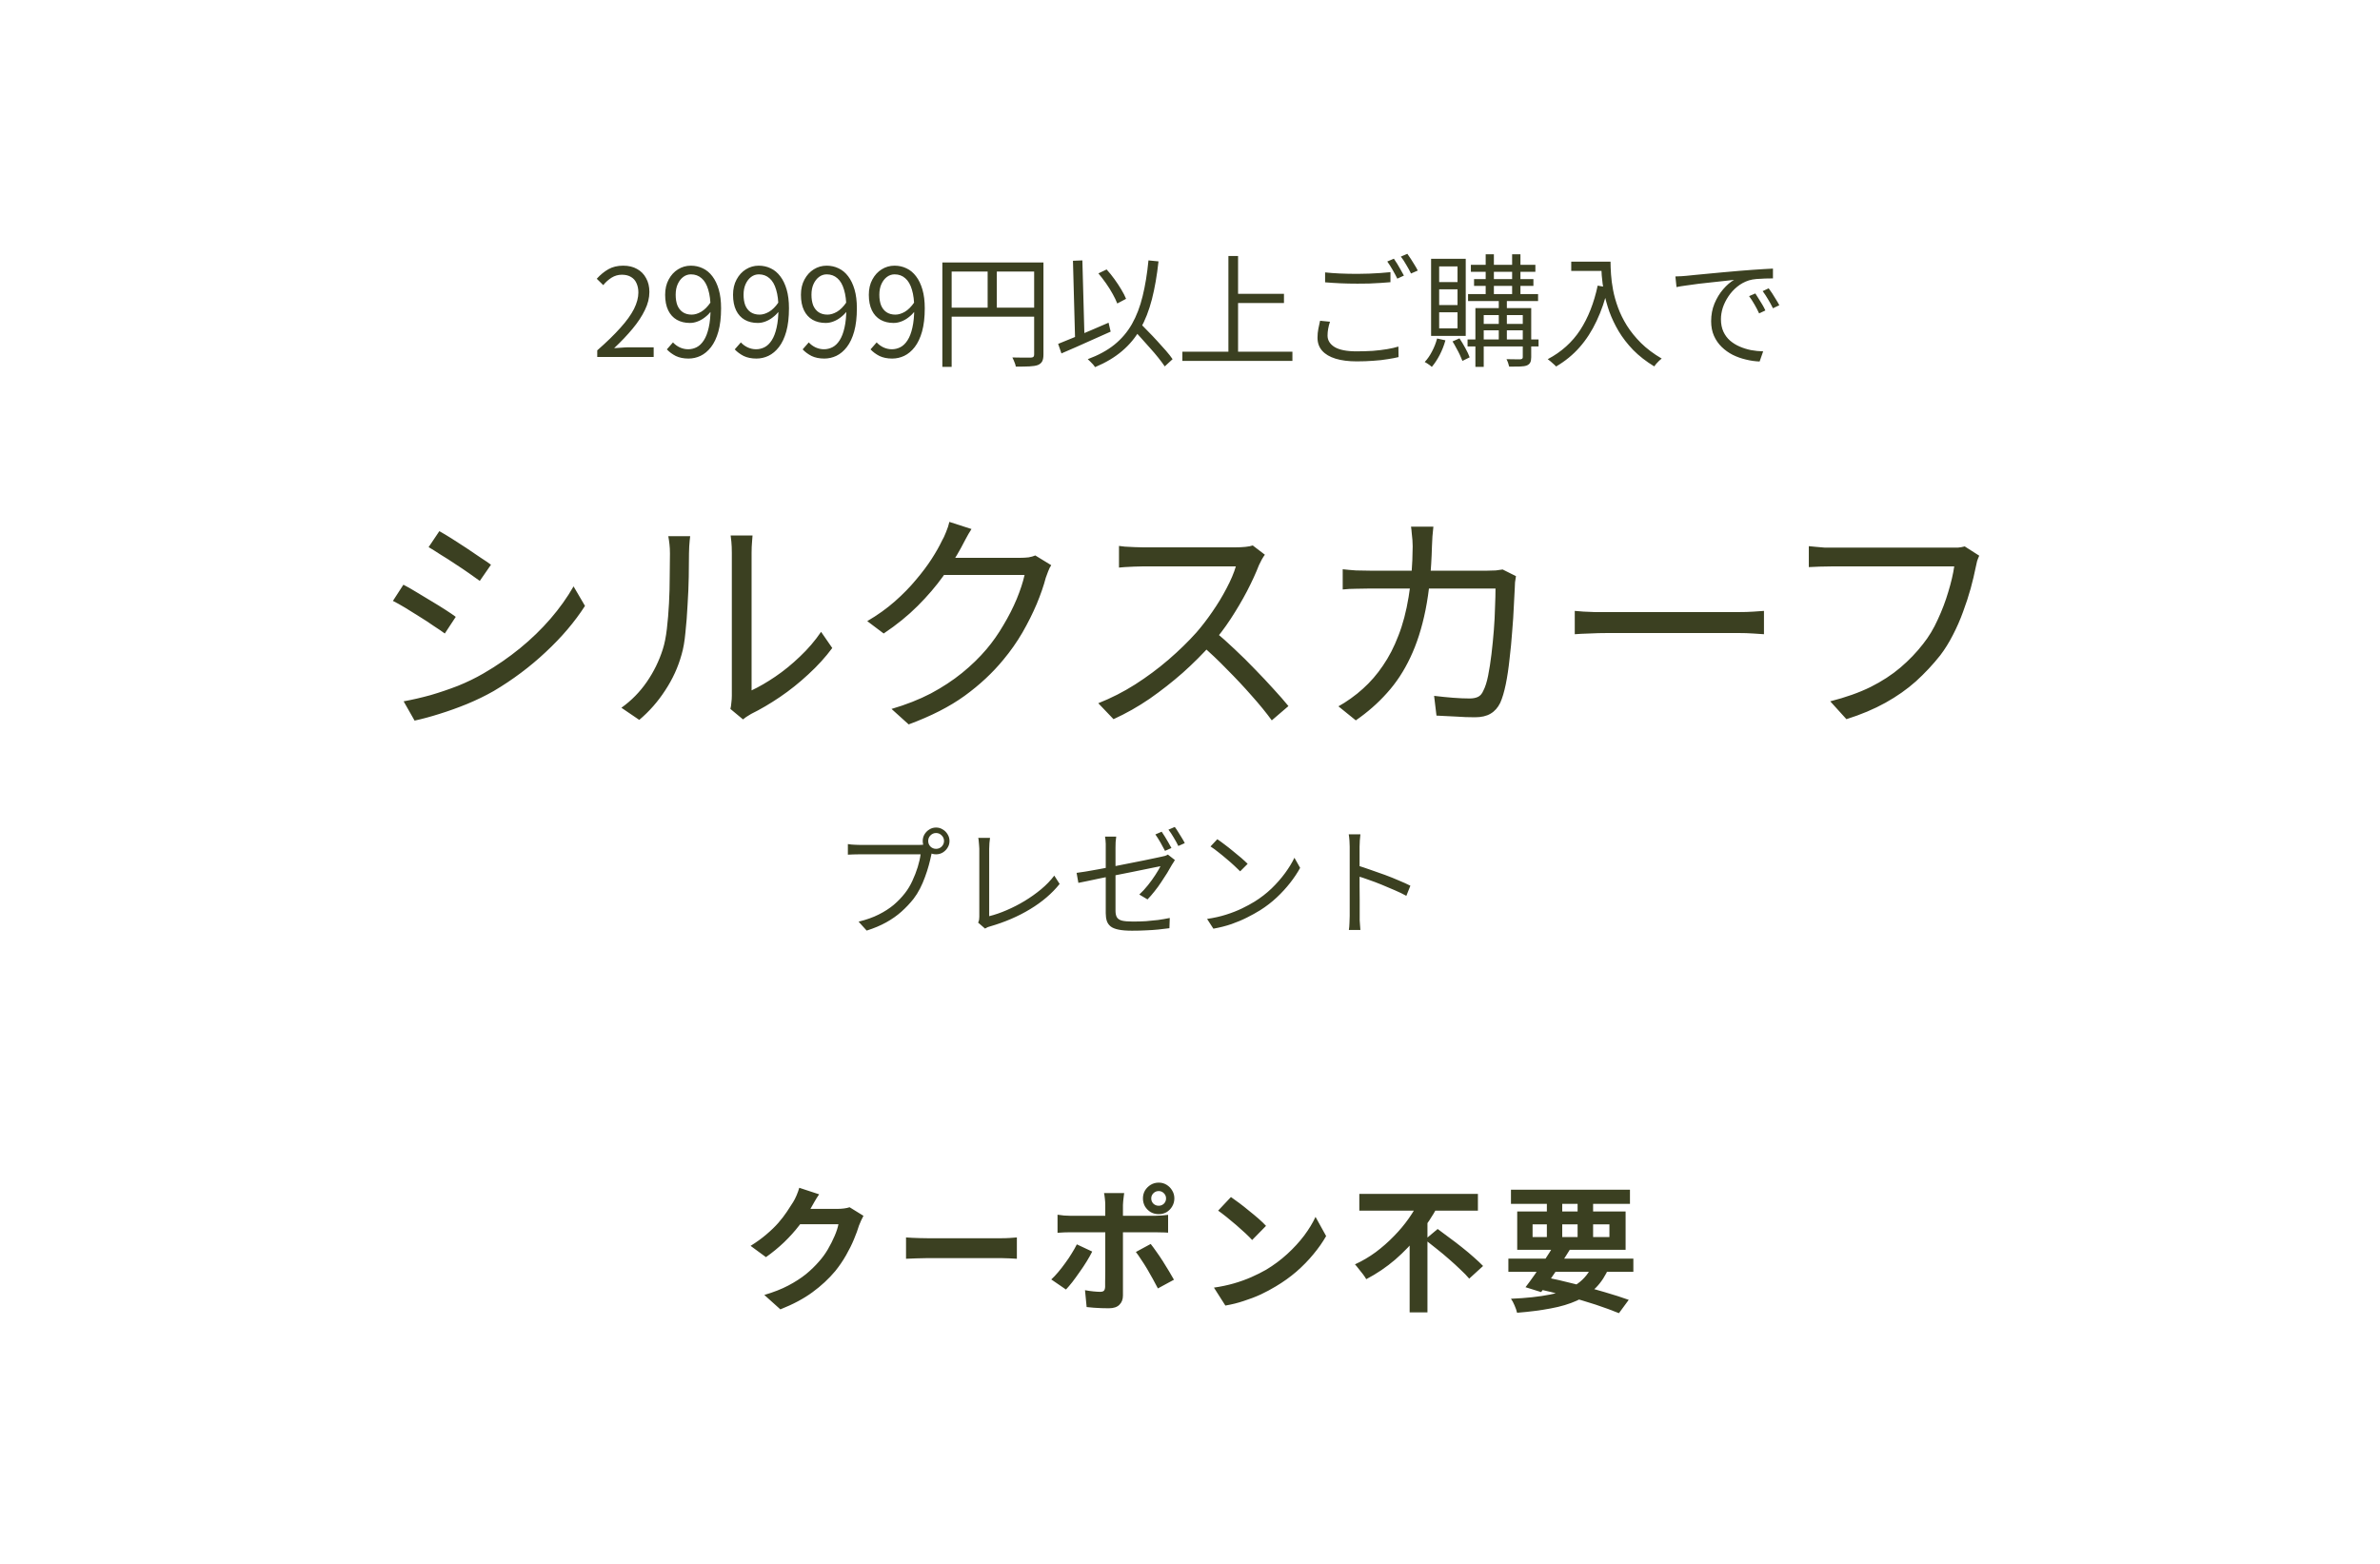 <svg width="280" height="184" viewBox="0 0 280 184" fill="none" xmlns="http://www.w3.org/2000/svg">
<path d="M70.265 42V41.222C71.369 40.253 72.276 39.37 72.986 38.573C73.706 37.776 74.239 37.037 74.585 36.355C74.93 35.664 75.103 35.016 75.103 34.411C75.103 34.008 75.031 33.648 74.887 33.331C74.753 33.014 74.542 32.77 74.254 32.597C73.966 32.414 73.601 32.323 73.159 32.323C72.727 32.323 72.324 32.438 71.95 32.669C71.585 32.899 71.258 33.192 70.97 33.547L70.207 32.798C70.63 32.328 71.086 31.954 71.575 31.675C72.065 31.397 72.646 31.258 73.318 31.258C73.951 31.258 74.494 31.387 74.945 31.646C75.406 31.896 75.761 32.256 76.01 32.726C76.27 33.187 76.399 33.73 76.399 34.354C76.399 35.054 76.222 35.765 75.866 36.485C75.521 37.205 75.036 37.939 74.412 38.688C73.798 39.427 73.078 40.186 72.252 40.963C72.53 40.944 72.818 40.925 73.116 40.906C73.423 40.877 73.711 40.862 73.98 40.862H76.903V42H70.265ZM81.003 42.187C80.427 42.187 79.927 42.086 79.505 41.885C79.092 41.674 78.742 41.414 78.454 41.107L79.174 40.286C79.404 40.536 79.673 40.733 79.98 40.877C80.297 41.021 80.624 41.093 80.96 41.093C81.315 41.093 81.651 41.011 81.968 40.848C82.284 40.685 82.563 40.416 82.803 40.042C83.052 39.658 83.244 39.158 83.379 38.544C83.523 37.93 83.595 37.171 83.595 36.269C83.595 35.405 83.504 34.675 83.321 34.08C83.148 33.485 82.889 33.038 82.543 32.741C82.198 32.434 81.78 32.28 81.291 32.28C80.955 32.28 80.652 32.381 80.383 32.582C80.115 32.784 79.899 33.062 79.736 33.418C79.572 33.773 79.491 34.195 79.491 34.685C79.491 35.155 79.558 35.568 79.692 35.923C79.836 36.269 80.047 36.538 80.326 36.73C80.614 36.922 80.964 37.018 81.377 37.018C81.732 37.018 82.102 36.907 82.486 36.686C82.879 36.456 83.254 36.082 83.609 35.563L83.667 36.614C83.456 36.883 83.211 37.123 82.932 37.334C82.663 37.546 82.376 37.709 82.068 37.824C81.771 37.939 81.468 37.997 81.161 37.997C80.576 37.997 80.062 37.872 79.62 37.622C79.188 37.373 78.852 37.003 78.612 36.514C78.372 36.014 78.252 35.405 78.252 34.685C78.252 33.994 78.391 33.394 78.67 32.885C78.948 32.366 79.313 31.968 79.764 31.69C80.225 31.402 80.729 31.258 81.276 31.258C81.785 31.258 82.255 31.363 82.688 31.574C83.12 31.776 83.494 32.088 83.811 32.51C84.127 32.923 84.377 33.442 84.559 34.066C84.742 34.69 84.833 35.424 84.833 36.269C84.833 37.334 84.728 38.246 84.516 39.005C84.305 39.754 84.017 40.363 83.652 40.834C83.287 41.304 82.875 41.65 82.414 41.87C81.963 42.082 81.492 42.187 81.003 42.187ZM88.99 42.187C88.414 42.187 87.915 42.086 87.493 41.885C87.08 41.674 86.729 41.414 86.441 41.107L87.161 40.286C87.392 40.536 87.661 40.733 87.968 40.877C88.285 41.021 88.611 41.093 88.947 41.093C89.302 41.093 89.638 41.011 89.955 40.848C90.272 40.685 90.55 40.416 90.79 40.042C91.04 39.658 91.232 39.158 91.366 38.544C91.51 37.93 91.582 37.171 91.582 36.269C91.582 35.405 91.491 34.675 91.309 34.08C91.136 33.485 90.877 33.038 90.531 32.741C90.185 32.434 89.768 32.28 89.278 32.28C88.942 32.28 88.64 32.381 88.371 32.582C88.102 32.784 87.886 33.062 87.723 33.418C87.56 33.773 87.478 34.195 87.478 34.685C87.478 35.155 87.545 35.568 87.68 35.923C87.824 36.269 88.035 36.538 88.313 36.73C88.601 36.922 88.952 37.018 89.365 37.018C89.72 37.018 90.089 36.907 90.473 36.686C90.867 36.456 91.241 36.082 91.597 35.563L91.654 36.614C91.443 36.883 91.198 37.123 90.92 37.334C90.651 37.546 90.363 37.709 90.056 37.824C89.758 37.939 89.456 37.997 89.149 37.997C88.563 37.997 88.049 37.872 87.608 37.622C87.176 37.373 86.84 37.003 86.6 36.514C86.36 36.014 86.24 35.405 86.24 34.685C86.24 33.994 86.379 33.394 86.657 32.885C86.936 32.366 87.301 31.968 87.752 31.69C88.213 31.402 88.717 31.258 89.264 31.258C89.773 31.258 90.243 31.363 90.675 31.574C91.107 31.776 91.481 32.088 91.798 32.51C92.115 32.923 92.365 33.442 92.547 34.066C92.729 34.69 92.821 35.424 92.821 36.269C92.821 37.334 92.715 38.246 92.504 39.005C92.293 39.754 92.005 40.363 91.64 40.834C91.275 41.304 90.862 41.65 90.401 41.87C89.95 42.082 89.48 42.187 88.99 42.187ZM96.978 42.187C96.402 42.187 95.903 42.086 95.48 41.885C95.067 41.674 94.717 41.414 94.429 41.107L95.149 40.286C95.379 40.536 95.648 40.733 95.955 40.877C96.272 41.021 96.599 41.093 96.935 41.093C97.29 41.093 97.626 41.011 97.943 40.848C98.259 40.685 98.538 40.416 98.778 40.042C99.027 39.658 99.219 39.158 99.354 38.544C99.498 37.93 99.57 37.171 99.57 36.269C99.57 35.405 99.479 34.675 99.296 34.08C99.123 33.485 98.864 33.038 98.519 32.741C98.173 32.434 97.755 32.28 97.266 32.28C96.93 32.28 96.627 32.381 96.359 32.582C96.09 32.784 95.874 33.062 95.71 33.418C95.547 33.773 95.466 34.195 95.466 34.685C95.466 35.155 95.533 35.568 95.667 35.923C95.811 36.269 96.023 36.538 96.301 36.73C96.589 36.922 96.939 37.018 97.352 37.018C97.707 37.018 98.077 36.907 98.461 36.686C98.855 36.456 99.229 36.082 99.584 35.563L99.642 36.614C99.431 36.883 99.186 37.123 98.907 37.334C98.639 37.546 98.351 37.709 98.043 37.824C97.746 37.939 97.443 37.997 97.136 37.997C96.55 37.997 96.037 37.872 95.595 37.622C95.163 37.373 94.827 37.003 94.587 36.514C94.347 36.014 94.227 35.405 94.227 34.685C94.227 33.994 94.367 33.394 94.645 32.885C94.923 32.366 95.288 31.968 95.739 31.69C96.2 31.402 96.704 31.258 97.251 31.258C97.76 31.258 98.231 31.363 98.663 31.574C99.095 31.776 99.469 32.088 99.786 32.51C100.103 32.923 100.352 33.442 100.535 34.066C100.717 34.69 100.808 35.424 100.808 36.269C100.808 37.334 100.703 38.246 100.491 39.005C100.28 39.754 99.992 40.363 99.627 40.834C99.263 41.304 98.85 41.65 98.389 41.87C97.938 42.082 97.467 42.187 96.978 42.187ZM104.965 42.187C104.389 42.187 103.89 42.086 103.468 41.885C103.055 41.674 102.704 41.414 102.416 41.107L103.136 40.286C103.367 40.536 103.636 40.733 103.943 40.877C104.26 41.021 104.586 41.093 104.922 41.093C105.277 41.093 105.613 41.011 105.93 40.848C106.247 40.685 106.525 40.416 106.765 40.042C107.015 39.658 107.207 39.158 107.341 38.544C107.485 37.93 107.557 37.171 107.557 36.269C107.557 35.405 107.466 34.675 107.284 34.08C107.111 33.485 106.852 33.038 106.506 32.741C106.16 32.434 105.743 32.28 105.253 32.28C104.917 32.28 104.615 32.381 104.346 32.582C104.077 32.784 103.861 33.062 103.698 33.418C103.535 33.773 103.453 34.195 103.453 34.685C103.453 35.155 103.52 35.568 103.655 35.923C103.799 36.269 104.01 36.538 104.288 36.73C104.576 36.922 104.927 37.018 105.34 37.018C105.695 37.018 106.064 36.907 106.448 36.686C106.842 36.456 107.216 36.082 107.572 35.563L107.629 36.614C107.418 36.883 107.173 37.123 106.895 37.334C106.626 37.546 106.338 37.709 106.031 37.824C105.733 37.939 105.431 37.997 105.124 37.997C104.538 37.997 104.024 37.872 103.583 37.622C103.151 37.373 102.815 37.003 102.575 36.514C102.335 36.014 102.215 35.405 102.215 34.685C102.215 33.994 102.354 33.394 102.632 32.885C102.911 32.366 103.276 31.968 103.727 31.69C104.188 31.402 104.692 31.258 105.239 31.258C105.748 31.258 106.218 31.363 106.65 31.574C107.082 31.776 107.456 32.088 107.773 32.51C108.09 32.923 108.34 33.442 108.522 34.066C108.704 34.69 108.796 35.424 108.796 36.269C108.796 37.334 108.69 38.246 108.479 39.005C108.268 39.754 107.98 40.363 107.615 40.834C107.25 41.304 106.837 41.65 106.376 41.87C105.925 42.082 105.455 42.187 104.965 42.187ZM110.865 30.883H122.154V31.949H111.959V43.166H110.865V30.883ZM121.665 30.883H122.759V41.712C122.759 42.058 122.711 42.322 122.615 42.504C122.519 42.696 122.346 42.845 122.097 42.95C121.857 43.037 121.526 43.09 121.103 43.109C120.69 43.128 120.158 43.138 119.505 43.138C119.495 43.042 119.466 42.926 119.418 42.792C119.37 42.658 119.318 42.523 119.26 42.389C119.212 42.264 119.159 42.154 119.102 42.058C119.428 42.067 119.74 42.072 120.038 42.072C120.345 42.072 120.609 42.072 120.83 42.072C121.05 42.072 121.209 42.072 121.305 42.072C121.439 42.062 121.53 42.034 121.578 41.986C121.636 41.928 121.665 41.837 121.665 41.712V30.883ZM111.47 36.197H122.183V37.262H111.47V36.197ZM116.193 31.416H117.273V36.73H116.193V31.416ZM129.225 32.165L130.19 31.704C130.506 32.05 130.814 32.429 131.111 32.842C131.409 33.254 131.678 33.662 131.918 34.066C132.158 34.459 132.345 34.824 132.479 35.16L131.442 35.707C131.318 35.381 131.14 35.011 130.91 34.598C130.679 34.176 130.415 33.754 130.118 33.331C129.82 32.909 129.522 32.52 129.225 32.165ZM124.487 40.459C124.977 40.267 125.543 40.037 126.186 39.768C126.839 39.499 127.526 39.211 128.246 38.904C128.975 38.587 129.7 38.275 130.42 37.968L130.665 39.019C130.002 39.317 129.326 39.619 128.634 39.926C127.943 40.234 127.276 40.531 126.633 40.819C125.99 41.098 125.404 41.352 124.876 41.582L124.487 40.459ZM133.127 38.573L133.962 37.853C134.298 38.198 134.654 38.563 135.028 38.947C135.412 39.331 135.786 39.725 136.151 40.128C136.516 40.522 136.857 40.901 137.174 41.266C137.49 41.63 137.75 41.962 137.951 42.259L137.03 43.109C136.828 42.811 136.578 42.475 136.281 42.101C135.983 41.726 135.652 41.338 135.287 40.934C134.932 40.522 134.567 40.114 134.193 39.71C133.828 39.298 133.473 38.918 133.127 38.573ZM135.114 30.638L136.295 30.754C136.113 32.424 135.854 33.912 135.518 35.218C135.182 36.523 134.73 37.68 134.164 38.688C133.607 39.686 132.892 40.555 132.018 41.294C131.154 42.034 130.094 42.667 128.836 43.195C128.788 43.118 128.711 43.018 128.606 42.893C128.5 42.778 128.39 42.662 128.274 42.547C128.159 42.432 128.058 42.336 127.972 42.259C129.22 41.798 130.262 41.232 131.097 40.56C131.942 39.878 132.633 39.067 133.17 38.126C133.708 37.176 134.126 36.086 134.423 34.858C134.73 33.619 134.961 32.213 135.114 30.638ZM126.23 30.682L127.338 30.638L127.598 40.157L126.489 40.2L126.23 30.682ZM145.137 34.57H151.055V35.65H145.137V34.57ZM139.103 41.381H152.049V42.461H139.103V41.381ZM144.518 30.12H145.655V41.957H144.518V30.12ZM155.894 32.05C156.412 32.107 156.993 32.15 157.636 32.179C158.289 32.208 158.975 32.222 159.695 32.222C160.156 32.222 160.617 32.213 161.078 32.194C161.548 32.174 161.994 32.15 162.417 32.122C162.849 32.093 163.238 32.059 163.583 32.021V33.202C163.257 33.23 162.878 33.259 162.446 33.288C162.014 33.317 161.558 33.341 161.078 33.36C160.607 33.37 160.151 33.374 159.71 33.374C158.98 33.374 158.303 33.36 157.679 33.331C157.055 33.302 156.46 33.264 155.894 33.216V32.05ZM156.47 37.853C156.374 38.131 156.302 38.41 156.254 38.688C156.206 38.957 156.182 39.221 156.182 39.48C156.182 40.037 156.46 40.488 157.017 40.834C157.583 41.17 158.442 41.338 159.594 41.338C160.266 41.338 160.905 41.318 161.51 41.28C162.124 41.232 162.686 41.165 163.194 41.078C163.713 40.992 164.154 40.891 164.519 40.776L164.534 42.014C164.188 42.101 163.761 42.182 163.252 42.259C162.753 42.346 162.196 42.408 161.582 42.446C160.967 42.494 160.314 42.518 159.623 42.518C158.654 42.518 157.823 42.413 157.132 42.202C156.441 41.99 155.913 41.678 155.548 41.266C155.183 40.853 155.001 40.344 155.001 39.739C155.001 39.365 155.034 39.01 155.102 38.674C155.169 38.338 155.236 38.026 155.303 37.738L156.47 37.853ZM163.986 30.437C164.111 30.61 164.246 30.816 164.39 31.056C164.534 31.286 164.673 31.526 164.807 31.776C164.951 32.016 165.071 32.232 165.167 32.424L164.39 32.784C164.246 32.486 164.063 32.146 163.842 31.762C163.622 31.378 163.41 31.046 163.209 30.768L163.986 30.437ZM165.57 29.861C165.705 30.043 165.849 30.254 166.002 30.494C166.156 30.734 166.305 30.974 166.449 31.214C166.593 31.445 166.708 31.651 166.794 31.834L166.002 32.179C165.849 31.862 165.662 31.522 165.441 31.157C165.23 30.782 165.018 30.461 164.807 30.192L165.57 29.861ZM173.044 31.157H180.633V31.978H173.044V31.157ZM172.713 34.598H180.95V35.419H172.713V34.598ZM172.655 39.941H181.007V40.762H172.655V39.941ZM173.418 32.842H180.402V33.634H173.418V32.842ZM174.786 29.918H175.751V34.93H174.786V29.918ZM177.897 29.918H178.876V34.93H177.897V29.918ZM176.327 34.944H177.278V40.2H176.327V34.944ZM179.15 36.254H180.143V42.029C180.143 42.298 180.105 42.504 180.028 42.648C179.961 42.792 179.831 42.907 179.639 42.994C179.447 43.07 179.178 43.114 178.833 43.123C178.497 43.133 178.07 43.138 177.551 43.138C177.522 43.013 177.479 42.864 177.422 42.691C177.364 42.528 177.302 42.384 177.234 42.259C177.618 42.269 177.964 42.274 178.271 42.274C178.588 42.274 178.79 42.274 178.876 42.274C178.972 42.264 179.039 42.24 179.078 42.202C179.126 42.173 179.15 42.115 179.15 42.029V36.254ZM173.577 36.254H179.567V37.075H174.556V43.166H173.577V36.254ZM174.095 38.112H179.553V38.861H174.095V38.112ZM169.07 39.826L170.049 40.042C169.886 40.637 169.66 41.213 169.372 41.77C169.084 42.317 168.777 42.782 168.45 43.166C168.393 43.109 168.311 43.042 168.206 42.965C168.1 42.898 167.994 42.826 167.889 42.749C167.793 42.682 167.702 42.629 167.615 42.59C167.942 42.245 168.23 41.827 168.479 41.338C168.738 40.848 168.935 40.344 169.07 39.826ZM170.884 40.171L171.705 39.811C171.935 40.157 172.166 40.541 172.396 40.963C172.626 41.376 172.794 41.736 172.9 42.043L172.05 42.461C171.974 42.259 171.873 42.024 171.748 41.755C171.623 41.486 171.484 41.218 171.33 40.949C171.186 40.67 171.038 40.411 170.884 40.171ZM169.314 34.037V35.894H171.474V34.037H169.314ZM169.314 36.744V38.63H171.474V36.744H169.314ZM169.314 31.344V33.187H171.474V31.344H169.314ZM168.364 30.451H172.439V39.523H168.364V30.451ZM184.852 30.782H188.927V31.877H184.852V30.782ZM188.38 30.782H189.474C189.474 31.205 189.494 31.704 189.532 32.28C189.57 32.856 189.652 33.475 189.777 34.138C189.902 34.79 190.094 35.472 190.353 36.182C190.612 36.893 190.962 37.603 191.404 38.314C191.846 39.014 192.398 39.696 193.06 40.358C193.732 41.021 194.543 41.63 195.494 42.187C195.417 42.254 195.316 42.341 195.191 42.446C195.076 42.562 194.966 42.677 194.86 42.792C194.764 42.917 194.682 43.022 194.615 43.109C193.655 42.523 192.83 41.88 192.138 41.179C191.457 40.469 190.886 39.73 190.425 38.962C189.974 38.194 189.609 37.426 189.33 36.658C189.062 35.88 188.855 35.131 188.711 34.411C188.577 33.682 188.486 33.005 188.438 32.381C188.399 31.757 188.38 31.224 188.38 30.782ZM187.962 33.605L189.186 33.821C188.841 35.28 188.39 36.595 187.833 37.766C187.286 38.938 186.618 39.97 185.831 40.862C185.054 41.746 184.132 42.499 183.066 43.123C183.009 43.046 182.918 42.955 182.793 42.85C182.678 42.744 182.553 42.634 182.418 42.518C182.294 42.413 182.183 42.326 182.087 42.259C183.69 41.414 184.962 40.272 185.903 38.832C186.844 37.382 187.53 35.64 187.962 33.605ZM197.106 32.525C197.375 32.515 197.62 32.506 197.841 32.496C198.071 32.477 198.254 32.462 198.388 32.453C198.618 32.424 198.95 32.39 199.382 32.352C199.823 32.304 200.327 32.256 200.894 32.208C201.46 32.15 202.07 32.093 202.722 32.035C203.375 31.978 204.033 31.92 204.695 31.862C205.223 31.814 205.722 31.776 206.193 31.747C206.663 31.709 207.1 31.68 207.503 31.661C207.906 31.632 208.266 31.613 208.583 31.603V32.755C208.314 32.755 208.007 32.76 207.662 32.77C207.316 32.779 206.975 32.798 206.639 32.827C206.303 32.856 206.01 32.909 205.761 32.986C205.252 33.149 204.791 33.398 204.378 33.734C203.975 34.061 203.63 34.44 203.342 34.872C203.054 35.304 202.833 35.75 202.679 36.211C202.535 36.672 202.463 37.118 202.463 37.55C202.463 38.107 202.559 38.597 202.751 39.019C202.943 39.432 203.202 39.782 203.529 40.07C203.865 40.358 204.244 40.594 204.666 40.776C205.089 40.958 205.535 41.098 206.006 41.194C206.486 41.28 206.961 41.328 207.431 41.338L207.014 42.533C206.476 42.514 205.938 42.437 205.401 42.302C204.863 42.178 204.35 41.995 203.86 41.755C203.37 41.506 202.934 41.194 202.55 40.819C202.166 40.445 201.863 40.008 201.642 39.509C201.422 39.01 201.311 38.438 201.311 37.795C201.311 37.046 201.441 36.355 201.7 35.722C201.969 35.078 202.31 34.517 202.722 34.037C203.135 33.557 203.562 33.187 204.004 32.928C203.697 32.966 203.313 33.01 202.852 33.058C202.401 33.106 201.916 33.158 201.398 33.216C200.879 33.264 200.356 33.322 199.828 33.389C199.31 33.456 198.825 33.523 198.374 33.59C197.922 33.648 197.543 33.71 197.236 33.778L197.106 32.525ZM206.51 34.526C206.615 34.68 206.74 34.877 206.884 35.117C207.038 35.347 207.186 35.587 207.33 35.837C207.474 36.077 207.594 36.307 207.69 36.528L206.956 36.874C206.793 36.518 206.61 36.168 206.409 35.822C206.207 35.467 205.996 35.141 205.775 34.843L206.51 34.526ZM208.079 33.922C208.194 34.075 208.329 34.267 208.482 34.498C208.636 34.728 208.785 34.968 208.929 35.218C209.082 35.458 209.217 35.688 209.332 35.909L208.583 36.269C208.41 35.914 208.218 35.563 208.007 35.218C207.806 34.872 207.594 34.55 207.374 34.253L208.079 33.922Z" fill="#3B4021"/>
<path d="M51.686 62.496C52.096 62.72 52.582 63.009 53.142 63.364C53.702 63.719 54.281 64.092 54.878 64.484C55.475 64.876 56.026 65.249 56.53 65.604C57.053 65.94 57.463 66.22 57.762 66.444L56.446 68.348C56.11 68.105 55.69 67.807 55.186 67.452C54.682 67.097 54.141 66.733 53.562 66.36C52.983 65.968 52.414 65.604 51.854 65.268C51.312 64.913 50.837 64.615 50.426 64.372L51.686 62.496ZM47.486 82.516C48.513 82.329 49.567 82.087 50.65 81.788C51.733 81.471 52.806 81.107 53.87 80.696C54.934 80.267 55.932 79.781 56.866 79.24C58.415 78.344 59.852 77.355 61.178 76.272C62.503 75.189 63.698 74.032 64.762 72.8C65.826 71.568 66.731 70.299 67.478 68.992L68.822 71.288C67.609 73.173 66.069 74.984 64.202 76.72C62.354 78.456 60.31 79.987 58.07 81.312C57.118 81.853 56.082 82.357 54.962 82.824C53.861 83.272 52.769 83.664 51.686 84C50.622 84.336 49.651 84.597 48.774 84.784L47.486 82.516ZM47.458 68.796C47.868 69.001 48.363 69.281 48.942 69.636C49.52 69.972 50.108 70.327 50.706 70.7C51.303 71.055 51.863 71.4 52.386 71.736C52.908 72.072 53.319 72.352 53.618 72.576L52.33 74.536C51.975 74.275 51.536 73.976 51.014 73.64C50.51 73.285 49.968 72.931 49.39 72.576C48.811 72.203 48.242 71.848 47.682 71.512C47.122 71.176 46.636 70.905 46.226 70.7L47.458 68.796ZM85.93 83.412C85.986 83.188 86.023 82.945 86.042 82.684C86.079 82.404 86.098 82.124 86.098 81.844C86.098 81.657 86.098 81.247 86.098 80.612C86.098 79.977 86.098 79.203 86.098 78.288C86.098 77.355 86.098 76.347 86.098 75.264C86.098 74.181 86.098 73.099 86.098 72.016C86.098 70.915 86.098 69.888 86.098 68.936C86.098 67.984 86.098 67.163 86.098 66.472C86.098 65.781 86.098 65.315 86.098 65.072C86.098 64.531 86.079 64.083 86.042 63.728C86.004 63.355 85.977 63.112 85.958 63H88.534C88.534 63.112 88.515 63.355 88.478 63.728C88.441 64.101 88.422 64.549 88.422 65.072C88.422 65.333 88.422 65.8 88.422 66.472C88.422 67.125 88.422 67.928 88.422 68.88C88.422 69.813 88.422 70.821 88.422 71.904C88.422 72.968 88.422 74.023 88.422 75.068C88.422 76.113 88.422 77.084 88.422 77.98C88.422 78.857 88.422 79.585 88.422 80.164C88.422 80.743 88.422 81.097 88.422 81.228C89.299 80.817 90.233 80.276 91.222 79.604C92.211 78.932 93.172 78.148 94.106 77.252C95.058 76.356 95.888 75.385 96.598 74.34L97.914 76.244C97.111 77.327 96.168 78.363 95.086 79.352C94.022 80.341 92.911 81.228 91.754 82.012C90.597 82.796 89.467 83.459 88.366 84C88.142 84.131 87.946 84.252 87.778 84.364C87.629 84.476 87.507 84.569 87.414 84.644L85.93 83.412ZM73.106 83.272C74.282 82.432 75.281 81.415 76.102 80.22C76.923 79.025 77.549 77.747 77.978 76.384C78.183 75.749 78.342 74.956 78.454 74.004C78.566 73.052 78.65 72.044 78.706 70.98C78.762 69.897 78.79 68.852 78.79 67.844C78.808 66.817 78.818 65.912 78.818 65.128C78.818 64.717 78.799 64.353 78.762 64.036C78.725 63.7 78.678 63.383 78.622 63.084H81.198C81.179 63.196 81.16 63.364 81.142 63.588C81.123 63.793 81.105 64.027 81.086 64.288C81.067 64.549 81.058 64.82 81.058 65.1C81.058 65.884 81.049 66.808 81.03 67.872C81.011 68.917 80.965 70.019 80.89 71.176C80.834 72.315 80.75 73.397 80.638 74.424C80.544 75.451 80.395 76.309 80.19 77C79.779 78.493 79.135 79.903 78.258 81.228C77.399 82.553 76.382 83.711 75.206 84.7L73.106 83.272ZM123.674 66.5C123.543 66.687 123.422 66.929 123.31 67.228C123.198 67.508 123.104 67.76 123.03 67.984C122.787 68.917 122.432 69.944 121.966 71.064C121.499 72.165 120.939 73.285 120.286 74.424C119.632 75.544 118.886 76.608 118.046 77.616C116.776 79.165 115.255 80.584 113.482 81.872C111.727 83.141 109.534 84.261 106.902 85.232L104.886 83.412C106.603 82.908 108.143 82.301 109.506 81.592C110.868 80.864 112.091 80.061 113.174 79.184C114.256 78.307 115.218 77.373 116.058 76.384C116.786 75.525 117.448 74.583 118.046 73.556C118.662 72.529 119.184 71.503 119.614 70.476C120.043 69.431 120.351 68.488 120.538 67.648H110.15L111.046 65.632C111.27 65.632 111.69 65.632 112.306 65.632C112.922 65.632 113.622 65.632 114.406 65.632C115.208 65.632 116.002 65.632 116.786 65.632C117.57 65.632 118.251 65.632 118.83 65.632C119.427 65.632 119.81 65.632 119.978 65.632C120.351 65.632 120.696 65.613 121.014 65.576C121.331 65.52 121.592 65.445 121.798 65.352L123.674 66.5ZM114.294 62.244C114.051 62.617 113.818 63.019 113.594 63.448C113.37 63.859 113.192 64.195 113.062 64.456C112.502 65.483 111.802 66.593 110.962 67.788C110.122 68.964 109.123 70.131 107.966 71.288C106.808 72.445 105.474 73.528 103.962 74.536L102.03 73.08C103.243 72.371 104.326 71.596 105.278 70.756C106.23 69.916 107.06 69.067 107.77 68.208C108.498 67.349 109.114 66.528 109.618 65.744C110.122 64.96 110.523 64.251 110.822 63.616C110.971 63.373 111.13 63.037 111.298 62.608C111.484 62.16 111.615 61.759 111.69 61.404L114.294 62.244ZM148.81 65.268C148.717 65.38 148.595 65.567 148.446 65.828C148.315 66.071 148.203 66.295 148.11 66.5C147.755 67.415 147.289 68.432 146.71 69.552C146.131 70.653 145.487 71.745 144.778 72.828C144.069 73.911 143.322 74.891 142.538 75.768C141.511 76.925 140.382 78.055 139.15 79.156C137.918 80.239 136.621 81.256 135.258 82.208C133.895 83.141 132.477 83.944 131.002 84.616L129.21 82.74C130.722 82.143 132.169 81.405 133.55 80.528C134.95 79.632 136.257 78.661 137.47 77.616C138.702 76.552 139.794 75.488 140.746 74.424C141.381 73.696 142.006 72.884 142.622 71.988C143.257 71.073 143.817 70.149 144.302 69.216C144.806 68.264 145.17 67.405 145.394 66.64C145.245 66.64 144.89 66.64 144.33 66.64C143.77 66.64 143.107 66.64 142.342 66.64C141.577 66.64 140.774 66.64 139.934 66.64C139.094 66.64 138.291 66.64 137.526 66.64C136.761 66.64 136.098 66.64 135.538 66.64C134.997 66.64 134.642 66.64 134.474 66.64C134.157 66.64 133.793 66.649 133.382 66.668C132.99 66.687 132.626 66.705 132.29 66.724C131.973 66.743 131.758 66.761 131.646 66.78V64.232C131.777 64.251 132.01 64.279 132.346 64.316C132.701 64.335 133.074 64.353 133.466 64.372C133.858 64.391 134.194 64.4 134.474 64.4C134.679 64.4 135.053 64.4 135.594 64.4C136.135 64.4 136.779 64.4 137.526 64.4C138.291 64.4 139.085 64.4 139.906 64.4C140.727 64.4 141.511 64.4 142.258 64.4C143.023 64.4 143.677 64.4 144.218 64.4C144.759 64.4 145.114 64.4 145.282 64.4C145.749 64.4 146.159 64.381 146.514 64.344C146.887 64.307 147.177 64.251 147.382 64.176L148.81 65.268ZM142.902 74.284C143.667 74.919 144.451 75.619 145.254 76.384C146.075 77.149 146.878 77.943 147.662 78.764C148.446 79.567 149.174 80.341 149.846 81.088C150.518 81.816 151.097 82.479 151.582 83.076L149.622 84.756C148.969 83.86 148.185 82.899 147.27 81.872C146.355 80.827 145.385 79.791 144.358 78.764C143.35 77.719 142.333 76.757 141.306 75.88L142.902 74.284ZM168.634 61.964C168.597 62.281 168.559 62.664 168.522 63.112C168.503 63.541 168.485 63.924 168.466 64.26C168.391 67.116 168.139 69.617 167.71 71.764C167.281 73.892 166.683 75.759 165.918 77.364C165.171 78.951 164.257 80.341 163.174 81.536C162.11 82.731 160.887 83.804 159.506 84.756L157.462 83.104C157.91 82.861 158.395 82.553 158.918 82.18C159.441 81.807 159.917 81.424 160.346 81.032C161.223 80.248 162.007 79.343 162.698 78.316C163.407 77.289 164.014 76.113 164.518 74.788C165.041 73.463 165.442 71.941 165.722 70.224C166.021 68.488 166.179 66.509 166.198 64.288C166.198 64.083 166.189 63.84 166.17 63.56C166.151 63.28 166.123 63 166.086 62.72C166.067 62.44 166.039 62.188 166.002 61.964H168.634ZM178.35 67.788C178.313 68.031 178.275 68.273 178.238 68.516C178.219 68.759 178.21 68.973 178.21 69.16C178.191 69.683 178.154 70.401 178.098 71.316C178.061 72.231 177.995 73.229 177.902 74.312C177.827 75.376 177.725 76.449 177.594 77.532C177.482 78.615 177.333 79.613 177.146 80.528C176.959 81.424 176.745 82.143 176.502 82.684C176.222 83.263 175.839 83.692 175.354 83.972C174.887 84.252 174.271 84.392 173.506 84.392C172.797 84.392 172.05 84.364 171.266 84.308C170.482 84.271 169.726 84.233 168.998 84.196L168.718 81.872C169.483 81.965 170.221 82.04 170.93 82.096C171.658 82.152 172.311 82.18 172.89 82.18C173.301 82.18 173.637 82.115 173.898 81.984C174.159 81.853 174.365 81.611 174.514 81.256C174.738 80.827 174.925 80.239 175.074 79.492C175.223 78.745 175.354 77.905 175.466 76.972C175.578 76.039 175.671 75.096 175.746 74.144C175.821 73.192 175.867 72.287 175.886 71.428C175.923 70.569 175.942 69.841 175.942 69.244H161.186C160.626 69.244 160.075 69.253 159.534 69.272C158.993 69.272 158.47 69.3 157.966 69.356V66.976C158.451 67.032 158.974 67.079 159.534 67.116C160.094 67.135 160.635 67.144 161.158 67.144H174.99C175.363 67.144 175.69 67.135 175.97 67.116C176.269 67.079 176.539 67.041 176.782 67.004L178.35 67.788ZM185.266 71.876C185.546 71.895 185.891 71.923 186.302 71.96C186.713 71.979 187.161 71.997 187.646 72.016C188.15 72.016 188.654 72.016 189.158 72.016C189.457 72.016 189.914 72.016 190.53 72.016C191.165 72.016 191.902 72.016 192.742 72.016C193.582 72.016 194.469 72.016 195.402 72.016C196.354 72.016 197.297 72.016 198.23 72.016C199.182 72.016 200.078 72.016 200.918 72.016C201.777 72.016 202.514 72.016 203.13 72.016C203.746 72.016 204.203 72.016 204.502 72.016C205.211 72.016 205.818 71.997 206.322 71.96C206.826 71.923 207.227 71.895 207.526 71.876V74.62C207.246 74.601 206.826 74.573 206.266 74.536C205.725 74.499 205.146 74.48 204.53 74.48C204.231 74.48 203.765 74.48 203.13 74.48C202.495 74.48 201.758 74.48 200.918 74.48C200.097 74.48 199.21 74.48 198.258 74.48C197.306 74.48 196.354 74.48 195.402 74.48C194.469 74.48 193.582 74.48 192.742 74.48C191.921 74.48 191.193 74.48 190.558 74.48C189.923 74.48 189.457 74.48 189.158 74.48C188.393 74.48 187.665 74.499 186.974 74.536C186.283 74.555 185.714 74.583 185.266 74.62V71.876ZM232.85 65.38C232.757 65.585 232.673 65.8 232.598 66.024C232.542 66.248 232.486 66.5 232.43 66.78C232.281 67.527 232.085 68.348 231.842 69.244C231.6 70.121 231.301 71.036 230.946 71.988C230.61 72.921 230.209 73.836 229.742 74.732C229.294 75.609 228.8 76.403 228.258 77.112C227.4 78.195 226.448 79.212 225.402 80.164C224.357 81.097 223.162 81.937 221.818 82.684C220.474 83.431 218.944 84.075 217.226 84.616L215.322 82.516C217.152 82.049 218.729 81.489 220.054 80.836C221.398 80.164 222.574 79.399 223.582 78.54C224.59 77.681 225.477 76.757 226.242 75.768C226.914 74.928 227.493 73.967 227.978 72.884C228.482 71.801 228.893 70.719 229.21 69.636C229.546 68.535 229.78 67.536 229.91 66.64C229.649 66.64 229.154 66.64 228.426 66.64C227.698 66.64 226.84 66.64 225.85 66.64C224.861 66.64 223.825 66.64 222.742 66.64C221.678 66.64 220.652 66.64 219.662 66.64C218.673 66.64 217.814 66.64 217.086 66.64C216.358 66.64 215.864 66.64 215.602 66.64C215.042 66.64 214.529 66.649 214.062 66.668C213.596 66.687 213.176 66.705 212.802 66.724V64.26C213.064 64.279 213.353 64.307 213.67 64.344C213.988 64.381 214.314 64.409 214.65 64.428C214.986 64.428 215.304 64.428 215.602 64.428C215.826 64.428 216.228 64.428 216.806 64.428C217.385 64.428 218.066 64.428 218.85 64.428C219.653 64.428 220.502 64.428 221.398 64.428C222.313 64.428 223.209 64.428 224.086 64.428C224.982 64.428 225.813 64.428 226.578 64.428C227.362 64.428 228.025 64.428 228.566 64.428C229.108 64.428 229.472 64.428 229.658 64.428C229.864 64.428 230.097 64.428 230.358 64.428C230.62 64.409 230.881 64.363 231.142 64.288L232.85 65.38Z" fill="#3B4021"/>
<path d="M109.2 98.948C109.2 99.2 109.289 99.419 109.466 99.606C109.653 99.783 109.872 99.872 110.124 99.872C110.385 99.872 110.605 99.783 110.782 99.606C110.969 99.419 111.062 99.2 111.062 98.948C111.062 98.687 110.969 98.467 110.782 98.29C110.605 98.103 110.385 98.01 110.124 98.01C109.872 98.01 109.653 98.103 109.466 98.29C109.289 98.467 109.2 98.687 109.2 98.948ZM108.556 98.948C108.556 98.659 108.626 98.397 108.766 98.164C108.915 97.921 109.107 97.73 109.34 97.59C109.573 97.441 109.835 97.366 110.124 97.366C110.413 97.366 110.675 97.441 110.908 97.59C111.151 97.73 111.342 97.921 111.482 98.164C111.631 98.397 111.706 98.659 111.706 98.948C111.706 99.237 111.631 99.499 111.482 99.732C111.342 99.965 111.151 100.157 110.908 100.306C110.675 100.446 110.413 100.516 110.124 100.516C109.835 100.516 109.573 100.446 109.34 100.306C109.107 100.157 108.915 99.965 108.766 99.732C108.626 99.499 108.556 99.237 108.556 98.948ZM109.774 99.886C109.727 99.979 109.685 100.087 109.648 100.208C109.62 100.32 109.592 100.446 109.564 100.586C109.489 100.95 109.391 101.356 109.27 101.804C109.149 102.252 108.999 102.714 108.822 103.19C108.654 103.657 108.458 104.109 108.234 104.548C108.01 104.987 107.758 105.388 107.478 105.752C107.049 106.293 106.573 106.797 106.05 107.264C105.527 107.731 104.93 108.151 104.258 108.524C103.586 108.897 102.821 109.219 101.962 109.49L101.01 108.44C101.925 108.216 102.713 107.936 103.376 107.6C104.048 107.264 104.636 106.886 105.14 106.466C105.644 106.037 106.087 105.575 106.47 105.08C106.806 104.651 107.095 104.17 107.338 103.638C107.59 103.097 107.8 102.555 107.968 102.014C108.136 101.463 108.248 100.964 108.304 100.516C108.173 100.516 107.926 100.516 107.562 100.516C107.198 100.516 106.769 100.516 106.274 100.516C105.779 100.516 105.261 100.516 104.72 100.516C104.188 100.516 103.675 100.516 103.18 100.516C102.685 100.516 102.256 100.516 101.892 100.516C101.528 100.516 101.281 100.516 101.15 100.516C100.87 100.516 100.613 100.521 100.38 100.53C100.147 100.539 99.937 100.549 99.75 100.558V99.312C99.881 99.331 100.025 99.349 100.184 99.368C100.343 99.377 100.506 99.387 100.674 99.396C100.842 99.405 101.001 99.41 101.15 99.41C101.262 99.41 101.463 99.41 101.752 99.41C102.041 99.41 102.382 99.41 102.774 99.41C103.175 99.41 103.6 99.41 104.048 99.41C104.505 99.41 104.953 99.41 105.392 99.41C105.84 99.41 106.255 99.41 106.638 99.41C107.03 99.41 107.361 99.41 107.632 99.41C107.903 99.41 108.085 99.41 108.178 99.41C108.281 99.41 108.397 99.405 108.528 99.396C108.659 99.387 108.789 99.368 108.92 99.34L109.774 99.886ZM115.073 108.552C115.129 108.44 115.166 108.333 115.185 108.23C115.204 108.127 115.213 108.006 115.213 107.866C115.213 107.726 115.213 107.465 115.213 107.082C115.213 106.699 115.213 106.242 115.213 105.71C115.213 105.178 115.213 104.623 115.213 104.044C115.213 103.456 115.213 102.887 115.213 102.336C115.213 101.776 115.213 101.281 115.213 100.852C115.213 100.413 115.213 100.082 115.213 99.858C115.213 99.737 115.204 99.592 115.185 99.424C115.176 99.256 115.162 99.097 115.143 98.948C115.134 98.799 115.115 98.677 115.087 98.584H116.473C116.445 98.752 116.422 98.957 116.403 99.2C116.384 99.433 116.375 99.653 116.375 99.858C116.375 100.045 116.375 100.315 116.375 100.67C116.375 101.025 116.375 101.431 116.375 101.888C116.375 102.336 116.375 102.812 116.375 103.316C116.375 103.82 116.375 104.315 116.375 104.8C116.375 105.285 116.375 105.738 116.375 106.158C116.375 106.569 116.375 106.919 116.375 107.208C116.375 107.497 116.375 107.693 116.375 107.796C117.047 107.628 117.738 107.39 118.447 107.082C119.166 106.774 119.866 106.415 120.547 106.004C121.238 105.584 121.882 105.127 122.479 104.632C123.086 104.128 123.604 103.591 124.033 103.022L124.663 104.002C123.758 105.131 122.6 106.121 121.191 106.97C119.791 107.819 118.218 108.496 116.473 109C116.398 109.019 116.31 109.047 116.207 109.084C116.104 109.131 115.997 109.187 115.885 109.252L115.073 108.552ZM136.668 97.856C136.789 98.024 136.92 98.225 137.06 98.458C137.2 98.682 137.335 98.911 137.466 99.144C137.606 99.377 137.723 99.587 137.816 99.774L137.06 100.11C136.92 99.83 136.743 99.503 136.528 99.13C136.313 98.757 136.113 98.439 135.926 98.178L136.668 97.856ZM138.208 97.296C138.339 97.464 138.474 97.665 138.614 97.898C138.763 98.131 138.908 98.365 139.048 98.598C139.188 98.822 139.3 99.023 139.384 99.2L138.628 99.536C138.479 99.228 138.297 98.897 138.082 98.542C137.877 98.187 137.671 97.879 137.466 97.618L138.208 97.296ZM130.088 107.446C130.088 107.231 130.088 106.928 130.088 106.536C130.088 106.144 130.088 105.701 130.088 105.206C130.088 104.711 130.088 104.198 130.088 103.666C130.088 103.125 130.088 102.602 130.088 102.098C130.088 101.585 130.088 101.123 130.088 100.712C130.088 100.292 130.088 99.961 130.088 99.718C130.088 99.578 130.088 99.433 130.088 99.284C130.088 99.135 130.079 98.99 130.06 98.85C130.051 98.701 130.032 98.561 130.004 98.43H131.32C131.292 98.635 131.269 98.85 131.25 99.074C131.241 99.298 131.236 99.513 131.236 99.718C131.236 99.961 131.236 100.278 131.236 100.67C131.236 101.062 131.236 101.501 131.236 101.986C131.236 102.471 131.236 102.966 131.236 103.47C131.236 103.974 131.236 104.464 131.236 104.94C131.236 105.416 131.236 105.845 131.236 106.228C131.236 106.611 131.236 106.919 131.236 107.152C131.236 107.469 131.287 107.721 131.39 107.908C131.493 108.095 131.689 108.23 131.978 108.314C132.277 108.389 132.706 108.426 133.266 108.426C133.807 108.426 134.321 108.412 134.806 108.384C135.291 108.347 135.767 108.3 136.234 108.244C136.701 108.179 137.163 108.099 137.62 108.006L137.578 109.21C137.167 109.266 136.733 109.317 136.276 109.364C135.819 109.411 135.333 109.443 134.82 109.462C134.316 109.49 133.77 109.504 133.182 109.504C132.538 109.504 132.011 109.462 131.6 109.378C131.189 109.294 130.877 109.168 130.662 109C130.447 108.823 130.298 108.608 130.214 108.356C130.13 108.095 130.088 107.791 130.088 107.446ZM138.222 101.188C138.175 101.263 138.119 101.356 138.054 101.468C137.989 101.571 137.928 101.664 137.872 101.748C137.713 102.037 137.527 102.359 137.312 102.714C137.097 103.059 136.864 103.419 136.612 103.792C136.369 104.165 136.108 104.525 135.828 104.87C135.557 105.215 135.282 105.533 135.002 105.822L134.036 105.248C134.391 104.921 134.731 104.553 135.058 104.142C135.385 103.731 135.674 103.33 135.926 102.938C136.187 102.537 136.388 102.196 136.528 101.916C136.472 101.925 136.281 101.963 135.954 102.028C135.637 102.093 135.226 102.177 134.722 102.28C134.227 102.383 133.677 102.495 133.07 102.616C132.473 102.728 131.861 102.849 131.236 102.98C130.611 103.111 130.009 103.232 129.43 103.344C128.861 103.456 128.352 103.563 127.904 103.666C127.456 103.759 127.111 103.829 126.868 103.876L126.658 102.7C126.91 102.672 127.26 102.621 127.708 102.546C128.156 102.471 128.66 102.383 129.22 102.28C129.789 102.177 130.382 102.065 130.998 101.944C131.623 101.823 132.235 101.701 132.832 101.58C133.439 101.459 134.003 101.347 134.526 101.244C135.049 101.132 135.497 101.039 135.87 100.964C136.243 100.889 136.505 100.833 136.654 100.796C136.803 100.768 136.943 100.735 137.074 100.698C137.205 100.651 137.312 100.6 137.396 100.544L138.222 101.188ZM143.213 98.738C143.465 98.906 143.754 99.116 144.081 99.368C144.408 99.611 144.739 99.872 145.075 100.152C145.42 100.423 145.742 100.689 146.041 100.95C146.34 101.211 146.587 101.44 146.783 101.636L145.901 102.518C145.724 102.341 145.495 102.121 145.215 101.86C144.935 101.599 144.627 101.328 144.291 101.048C143.955 100.759 143.624 100.488 143.297 100.236C142.97 99.975 142.676 99.76 142.415 99.592L143.213 98.738ZM142.009 108.118C142.83 107.997 143.577 107.829 144.249 107.614C144.93 107.399 145.551 107.157 146.111 106.886C146.671 106.615 147.17 106.345 147.609 106.074C148.328 105.626 148.99 105.113 149.597 104.534C150.204 103.946 150.736 103.339 151.193 102.714C151.65 102.089 152.014 101.491 152.285 100.922L152.957 102.112C152.64 102.691 152.248 103.279 151.781 103.876C151.314 104.473 150.787 105.047 150.199 105.598C149.611 106.149 148.962 106.648 148.253 107.096C147.786 107.385 147.273 107.67 146.713 107.95C146.162 108.23 145.556 108.487 144.893 108.72C144.24 108.944 143.526 109.126 142.751 109.266L142.009 108.118ZM158.788 107.768C158.788 107.637 158.788 107.376 158.788 106.984C158.788 106.583 158.788 106.111 158.788 105.57C158.788 105.019 158.788 104.445 158.788 103.848C158.788 103.241 158.788 102.653 158.788 102.084C158.788 101.515 158.788 101.011 158.788 100.572C158.788 100.133 158.788 99.816 158.788 99.62C158.788 99.424 158.779 99.186 158.76 98.906C158.741 98.626 158.713 98.379 158.676 98.164H160.048C160.029 98.369 160.006 98.612 159.978 98.892C159.959 99.172 159.95 99.415 159.95 99.62C159.95 99.984 159.95 100.423 159.95 100.936C159.95 101.44 159.95 101.981 159.95 102.56C159.95 103.129 159.95 103.699 159.95 104.268C159.959 104.828 159.964 105.355 159.964 105.85C159.964 106.335 159.964 106.751 159.964 107.096C159.964 107.432 159.964 107.656 159.964 107.768C159.964 107.917 159.964 108.09 159.964 108.286C159.973 108.482 159.987 108.683 160.006 108.888C160.025 109.084 160.039 109.261 160.048 109.42H158.69C158.727 109.196 158.751 108.93 158.76 108.622C158.779 108.314 158.788 108.029 158.788 107.768ZM159.712 101.832C160.169 101.972 160.673 102.14 161.224 102.336C161.784 102.523 162.353 102.723 162.932 102.938C163.511 103.153 164.057 103.372 164.57 103.596C165.093 103.811 165.545 104.016 165.928 104.212L165.452 105.402C165.051 105.178 164.598 104.959 164.094 104.744C163.59 104.52 163.072 104.301 162.54 104.086C162.017 103.871 161.509 103.68 161.014 103.512C160.529 103.335 160.095 103.19 159.712 103.078V101.832Z" fill="#3B4021"/>
<path d="M101.584 143.048C101.499 143.197 101.408 143.379 101.312 143.592C101.216 143.795 101.131 143.997 101.056 144.2C100.917 144.669 100.72 145.208 100.464 145.816C100.219 146.413 99.909 147.037 99.536 147.688C99.173 148.328 98.752 148.947 98.272 149.544C97.504 150.461 96.608 151.293 95.584 152.04C94.571 152.787 93.312 153.459 91.808 154.056L89.92 152.36C91.008 152.04 91.947 151.672 92.736 151.256C93.525 150.84 94.213 150.397 94.8 149.928C95.387 149.448 95.909 148.941 96.368 148.408C96.741 147.992 97.083 147.523 97.392 147C97.701 146.467 97.968 145.939 98.192 145.416C98.416 144.893 98.565 144.435 98.64 144.04H93.248L93.984 142.232C94.133 142.232 94.363 142.232 94.672 142.232C94.992 142.232 95.349 142.232 95.744 142.232C96.149 142.232 96.544 142.232 96.928 142.232C97.323 142.232 97.664 142.232 97.952 142.232C98.251 142.232 98.453 142.232 98.56 142.232C98.805 142.232 99.051 142.216 99.296 142.184C99.552 142.152 99.771 142.104 99.952 142.04L101.584 143.048ZM96.368 140.52C96.176 140.797 95.989 141.096 95.808 141.416C95.627 141.736 95.488 141.981 95.392 142.152C95.029 142.792 94.581 143.459 94.048 144.152C93.525 144.835 92.928 145.501 92.256 146.152C91.584 146.792 90.869 147.379 90.112 147.912L88.304 146.584C89.008 146.147 89.627 145.699 90.16 145.24C90.704 144.781 91.173 144.328 91.568 143.88C91.963 143.421 92.299 142.984 92.576 142.568C92.864 142.141 93.109 141.763 93.312 141.432C93.44 141.229 93.573 140.968 93.712 140.648C93.851 140.317 93.957 140.019 94.032 139.752L96.368 140.52ZM106.592 145.592C106.784 145.603 107.029 145.619 107.328 145.64C107.627 145.651 107.936 145.661 108.256 145.672C108.587 145.683 108.891 145.688 109.168 145.688C109.435 145.688 109.765 145.688 110.16 145.688C110.555 145.688 110.981 145.688 111.44 145.688C111.909 145.688 112.389 145.688 112.88 145.688C113.381 145.688 113.877 145.688 114.368 145.688C114.859 145.688 115.323 145.688 115.76 145.688C116.197 145.688 116.587 145.688 116.928 145.688C117.28 145.688 117.557 145.688 117.76 145.688C118.133 145.688 118.485 145.677 118.816 145.656C119.147 145.624 119.419 145.603 119.632 145.592V148.104C119.451 148.093 119.179 148.077 118.816 148.056C118.453 148.035 118.101 148.024 117.76 148.024C117.557 148.024 117.28 148.024 116.928 148.024C116.576 148.024 116.181 148.024 115.744 148.024C115.307 148.024 114.843 148.024 114.352 148.024C113.872 148.024 113.381 148.024 112.88 148.024C112.379 148.024 111.893 148.024 111.424 148.024C110.965 148.024 110.539 148.024 110.144 148.024C109.76 148.024 109.435 148.024 109.168 148.024C108.709 148.024 108.24 148.035 107.76 148.056C107.28 148.067 106.891 148.083 106.592 148.104V145.592ZM135.44 141C135.44 141.245 135.525 141.453 135.696 141.624C135.867 141.784 136.075 141.864 136.32 141.864C136.555 141.864 136.757 141.784 136.928 141.624C137.099 141.453 137.184 141.245 137.184 141C137.184 140.765 137.099 140.563 136.928 140.392C136.757 140.221 136.555 140.136 136.32 140.136C136.075 140.136 135.867 140.221 135.696 140.392C135.525 140.563 135.44 140.765 135.44 141ZM134.464 141C134.464 140.659 134.544 140.349 134.704 140.072C134.875 139.795 135.099 139.571 135.376 139.4C135.664 139.229 135.979 139.144 136.32 139.144C136.661 139.144 136.971 139.229 137.248 139.4C137.525 139.571 137.744 139.795 137.904 140.072C138.075 140.349 138.16 140.659 138.16 141C138.16 141.341 138.075 141.656 137.904 141.944C137.744 142.221 137.525 142.445 137.248 142.616C136.971 142.776 136.661 142.856 136.32 142.856C135.979 142.856 135.664 142.776 135.376 142.616C135.099 142.445 134.875 142.221 134.704 141.944C134.544 141.656 134.464 141.341 134.464 141ZM132.256 140.376C132.245 140.451 132.229 140.573 132.208 140.744C132.187 140.915 132.165 141.096 132.144 141.288C132.123 141.469 132.112 141.629 132.112 141.768C132.112 142.088 132.112 142.44 132.112 142.824C132.112 143.208 132.112 143.592 132.112 143.976C132.112 144.349 132.112 144.691 132.112 145C132.112 145.213 132.112 145.512 132.112 145.896C132.112 146.28 132.112 146.712 132.112 147.192C132.112 147.672 132.112 148.173 132.112 148.696C132.112 149.208 132.112 149.709 132.112 150.2C132.112 150.68 132.112 151.117 132.112 151.512C132.112 151.896 132.112 152.2 132.112 152.424C132.112 152.883 131.973 153.245 131.696 153.512C131.429 153.789 131.013 153.928 130.448 153.928C130.16 153.928 129.867 153.923 129.568 153.912C129.269 153.901 128.976 153.885 128.688 153.864C128.4 153.843 128.117 153.816 127.84 153.784L127.648 151.8C127.989 151.864 128.32 151.912 128.64 151.944C128.971 151.976 129.232 151.992 129.424 151.992C129.637 151.992 129.787 151.949 129.872 151.864C129.957 151.768 130.005 151.619 130.016 151.416C130.016 151.32 130.016 151.112 130.016 150.792C130.027 150.472 130.032 150.093 130.032 149.656C130.032 149.219 130.032 148.755 130.032 148.264C130.032 147.773 130.032 147.304 130.032 146.856C130.032 146.408 130.032 146.019 130.032 145.688C130.032 145.357 130.032 145.128 130.032 145C130.032 144.808 130.032 144.52 130.032 144.136C130.032 143.741 130.032 143.325 130.032 142.888C130.032 142.451 130.032 142.077 130.032 141.768C130.032 141.555 130.016 141.304 129.984 141.016C129.952 140.717 129.92 140.504 129.888 140.376H132.256ZM124.416 142.92C124.661 142.952 124.917 142.984 125.184 143.016C125.451 143.037 125.712 143.048 125.968 143.048C126.096 143.048 126.352 143.048 126.736 143.048C127.131 143.048 127.6 143.048 128.144 143.048C128.688 143.048 129.269 143.048 129.888 143.048C130.517 143.048 131.147 143.048 131.776 143.048C132.416 143.048 133.008 143.048 133.552 143.048C134.107 143.048 134.587 143.048 134.992 143.048C135.397 143.048 135.68 143.048 135.84 143.048C136.064 143.048 136.325 143.037 136.624 143.016C136.933 142.995 137.2 142.968 137.424 142.936V145.032C137.179 145.011 136.912 145 136.624 145C136.336 144.989 136.08 144.984 135.856 144.984C135.696 144.984 135.413 144.984 135.008 144.984C134.613 144.984 134.139 144.984 133.584 144.984C133.04 144.984 132.453 144.984 131.824 144.984C131.195 144.984 130.565 144.984 129.936 144.984C129.307 144.984 128.72 144.984 128.176 144.984C127.632 144.984 127.163 144.984 126.768 144.984C126.384 144.984 126.117 144.984 125.968 144.984C125.733 144.984 125.472 144.989 125.184 145C124.907 145.011 124.651 145.027 124.416 145.048V142.92ZM128.496 147.256C128.315 147.619 128.096 148.008 127.84 148.424C127.584 148.84 127.307 149.256 127.008 149.672C126.72 150.088 126.437 150.477 126.16 150.84C125.883 151.192 125.632 151.485 125.408 151.72L123.68 150.536C123.947 150.291 124.219 150.003 124.496 149.672C124.784 149.331 125.061 148.973 125.328 148.6C125.605 148.227 125.856 147.853 126.08 147.48C126.315 147.107 126.517 146.749 126.688 146.408L128.496 147.256ZM135.376 146.36C135.579 146.616 135.803 146.92 136.048 147.272C136.304 147.624 136.56 148.003 136.816 148.408C137.072 148.803 137.312 149.192 137.536 149.576C137.76 149.949 137.952 150.28 138.112 150.568L136.224 151.592C136.053 151.251 135.856 150.883 135.632 150.488C135.419 150.093 135.195 149.699 134.96 149.304C134.725 148.909 134.491 148.541 134.256 148.2C134.032 147.848 133.824 147.549 133.632 147.304L135.376 146.36ZM144.816 140.84C145.093 141.032 145.419 141.267 145.792 141.544C146.165 141.821 146.549 142.125 146.944 142.456C147.349 142.776 147.728 143.091 148.08 143.4C148.432 143.709 148.72 143.987 148.944 144.232L147.312 145.896C147.109 145.672 146.843 145.405 146.512 145.096C146.181 144.787 145.824 144.467 145.44 144.136C145.056 143.805 144.677 143.491 144.304 143.192C143.931 142.893 143.6 142.643 143.312 142.44L144.816 140.84ZM142.816 151.496C143.648 151.379 144.432 151.213 145.168 151C145.904 150.787 146.587 150.541 147.216 150.264C147.845 149.987 148.421 149.699 148.944 149.4C149.851 148.856 150.683 148.237 151.44 147.544C152.197 146.851 152.859 146.131 153.424 145.384C153.989 144.627 154.437 143.891 154.768 143.176L156.016 145.432C155.611 146.147 155.109 146.861 154.512 147.576C153.925 148.291 153.259 148.973 152.512 149.624C151.765 150.264 150.96 150.84 150.096 151.352C149.552 151.683 148.965 151.997 148.336 152.296C147.707 152.584 147.04 152.84 146.336 153.064C145.643 153.299 144.917 153.48 144.16 153.608L142.816 151.496ZM159.92 140.472H173.872V142.44H159.92V140.472ZM167.648 145.848L169.136 144.6C169.563 144.909 170.021 145.251 170.512 145.624C171.013 145.987 171.509 146.365 172 146.76C172.501 147.155 172.965 147.544 173.392 147.928C173.819 148.301 174.181 148.643 174.48 148.952L172.848 150.44C172.581 150.12 172.24 149.768 171.824 149.384C171.419 148.989 170.976 148.584 170.496 148.168C170.027 147.752 169.541 147.347 169.04 146.952C168.549 146.557 168.085 146.189 167.648 145.848ZM167.008 141.208L169.136 141.96C168.528 143.08 167.803 144.173 166.96 145.24C166.128 146.307 165.189 147.293 164.144 148.2C163.099 149.096 161.963 149.864 160.736 150.504C160.64 150.333 160.512 150.141 160.352 149.928C160.192 149.715 160.027 149.507 159.856 149.304C159.696 149.091 159.547 148.909 159.408 148.76C160.272 148.365 161.088 147.885 161.856 147.32C162.624 146.744 163.333 146.12 163.984 145.448C164.645 144.776 165.227 144.083 165.728 143.368C166.24 142.643 166.667 141.923 167.008 141.208ZM165.84 145.08L167.936 142.984V154.408H165.84V145.08ZM177.456 148.088H192.16V149.64H177.456V148.088ZM177.76 139.976H191.76V141.64H177.76V139.976ZM182.8 146.536L184.688 147.032C184.347 147.587 183.973 148.168 183.568 148.776C183.173 149.384 182.779 149.971 182.384 150.536C182 151.101 181.643 151.597 181.312 152.024L179.472 151.448C179.803 151.021 180.165 150.525 180.56 149.96C180.955 149.395 181.349 148.813 181.744 148.216C182.139 147.619 182.491 147.059 182.8 146.536ZM187.44 148.664L189.296 149.128C188.891 150.077 188.379 150.867 187.76 151.496C187.141 152.125 186.389 152.637 185.504 153.032C184.629 153.427 183.611 153.731 182.448 153.944C181.285 154.168 179.963 154.339 178.48 154.456C178.416 154.179 178.315 153.885 178.176 153.576C178.048 153.267 177.909 153.011 177.76 152.808C179.552 152.733 181.088 152.568 182.368 152.312C183.659 152.056 184.72 151.64 185.552 151.064C186.384 150.488 187.013 149.688 187.44 148.664ZM180.576 151.576L181.536 150.216C182.773 150.461 184.011 150.744 185.248 151.064C186.496 151.373 187.669 151.693 188.768 152.024C189.867 152.344 190.816 152.648 191.616 152.936L190.464 154.504C189.685 154.184 188.768 153.848 187.712 153.496C186.667 153.155 185.531 152.819 184.304 152.488C183.088 152.157 181.845 151.853 180.576 151.576ZM181.984 140.616H183.792V146.088H181.984V140.616ZM185.6 140.616H187.424V146.088H185.6V140.616ZM180.304 144.056V145.544H189.344V144.056H180.304ZM178.496 142.536H191.248V147.048H178.496V142.536Z" fill="#3B4021"/>
</svg>
